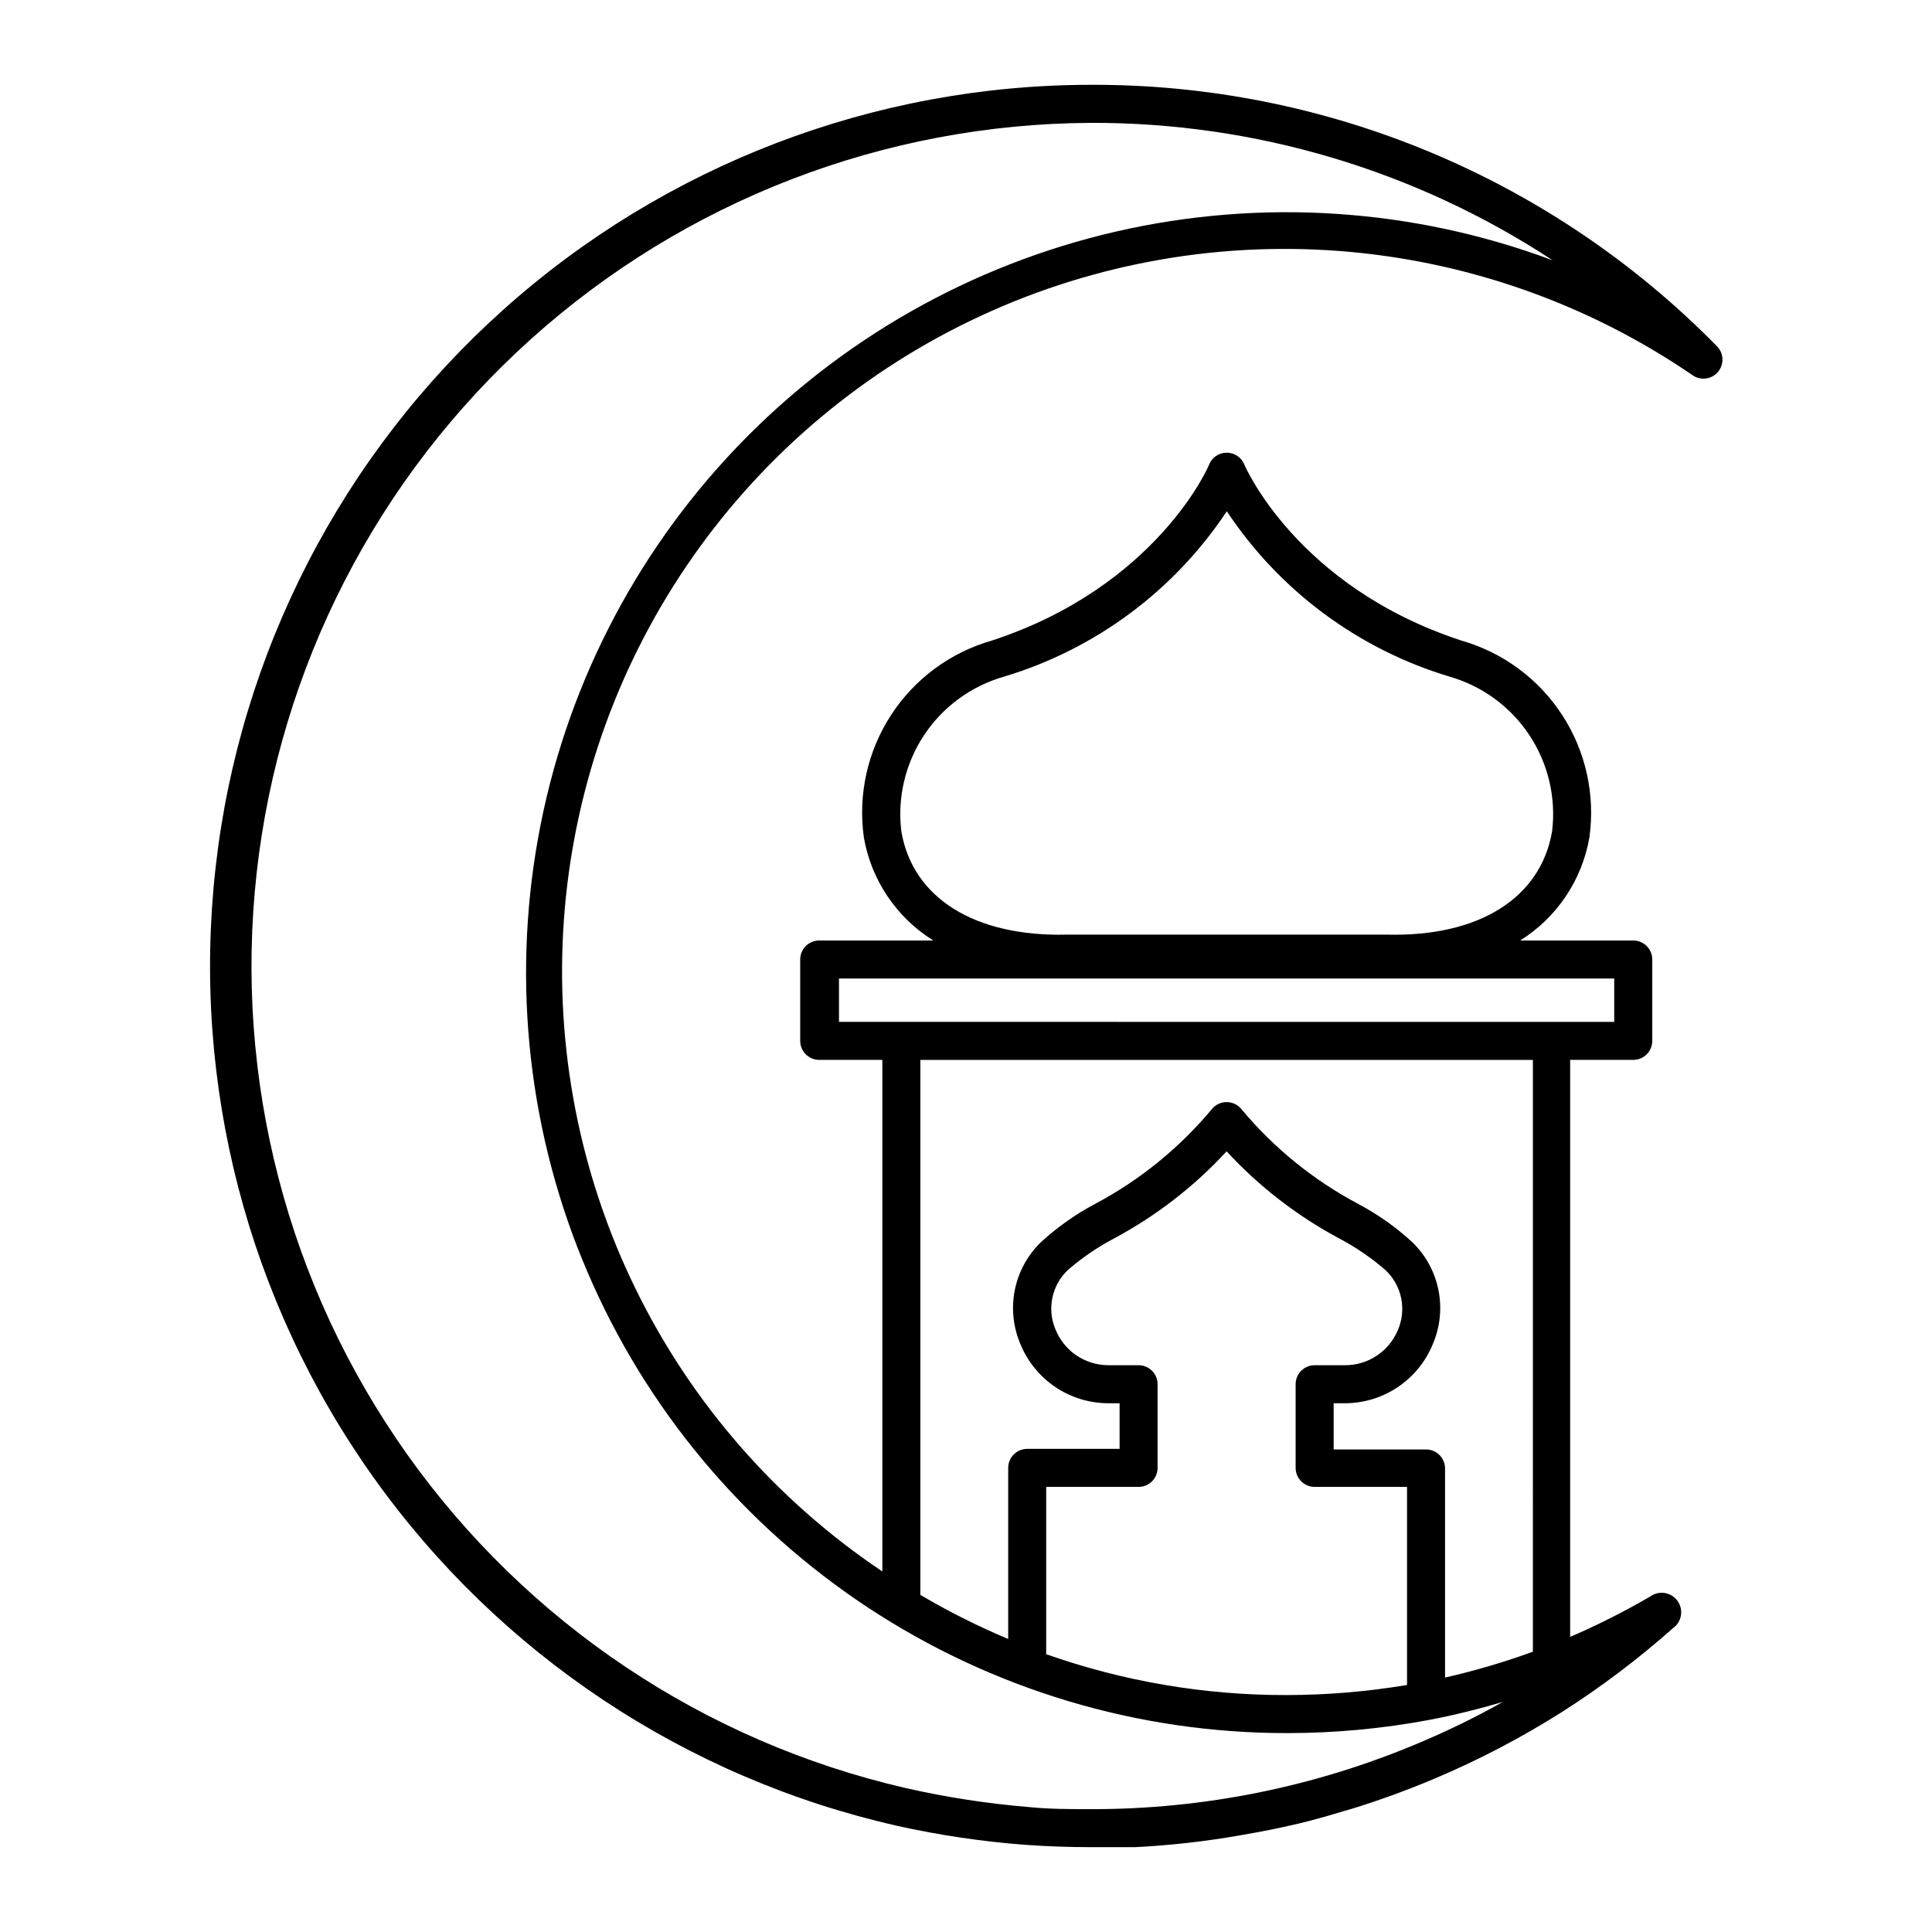 <?xml version="1.0" encoding="UTF-8"?>
<!-- Uploaded to: SVG Repo, www.svgrepo.com, Generator: SVG Repo Mixer Tools -->
<svg fill="#000000" width="800px" height="800px" version="1.1" viewBox="144 144 512 512" xmlns="http://www.w3.org/2000/svg">
 <path d="m381.76 627.87c11.234 2.492 22.633 4.176 34.105 5.039 5.644 0.402 11.438 0.605 17.23 0.605h11.738c9.207-0.465 18.379-1.488 27.461-3.074 6.246-1.059 12.395-2.266 18.488-3.828 3.125-0.805 6.144-1.664 9.219-2.621l1.965-0.555c7.434-2.285 14.75-4.941 21.918-7.961 11.824-4.973 23.215-10.922 34.055-17.781 10.379-6.621 20.219-14.051 29.426-22.219 2.32-1.656 2.863-4.883 1.207-7.207-1.656-2.32-4.883-2.863-7.203-1.207-6.863 4.004-13.965 7.59-21.262 10.73v-152.91h16.727c1.336 0 2.617-0.531 3.562-1.477 0.945-0.945 1.477-2.227 1.477-3.562v-21.562c0-1.336-0.531-2.617-1.477-3.562-0.945-0.945-2.227-1.477-3.562-1.477h-29.977c9.707-6.066 16.375-15.977 18.34-27.254 1.605-11.344-0.949-22.883-7.191-32.484-6.242-9.605-15.75-16.625-26.766-19.762-43.629-14.309-57.383-46.352-57.484-46.652-0.781-1.898-2.637-3.133-4.688-3.125-2.035 0.012-3.863 1.242-4.633 3.125 0 0.301-13.906 32.344-57.535 46.652-11.02 3.137-20.527 10.156-26.77 19.762-6.242 9.602-8.797 21.141-7.188 32.484 1.977 11.285 8.664 21.195 18.387 27.254h-30.23 0.004c-2.785 0-5.039 2.258-5.039 5.039v21.562c0 1.336 0.531 2.617 1.477 3.562 0.945 0.945 2.227 1.477 3.562 1.477h16.727v135.57c-28.016-18.77-50.574-44.609-65.395-74.898s-21.379-63.953-19.008-97.59c2.367-33.641 13.578-66.055 32.496-93.969 18.922-27.91 44.879-50.332 75.246-64.992 30.367-14.66 64.066-21.039 97.691-18.492s65.98 13.93 93.793 32.996c2.144 1.422 5.016 0.996 6.656-0.984 1.645-1.977 1.531-4.879-0.258-6.723-21.637-22.047-47.465-39.539-75.969-51.445-28.5-11.906-59.098-17.988-89.988-17.879-57.449 0.031-112.87 21.238-155.67 59.562-42.797 38.324-69.973 91.074-76.324 148.17-6.356 57.098 8.559 114.54 41.887 161.33 33.328 46.793 82.73 79.664 138.77 92.324zm168.47-46.148c-7.609 2.766-15.383 5.055-23.277 6.852v-55.418c0-1.336-0.531-2.617-1.473-3.562-0.945-0.945-2.227-1.477-3.562-1.477h-24.488v-12.242h2.973c5.012-0.004 9.906-1.5 14.062-4.301s7.383-6.777 9.266-11.418c1.93-4.527 2.438-9.535 1.457-14.355-0.98-4.824-3.406-9.234-6.949-12.648-4.305-3.949-9.098-7.336-14.258-10.078-11.883-6.301-22.422-14.855-31.035-25.188-0.957-1.156-2.379-1.824-3.879-1.824s-2.922 0.668-3.879 1.824c-8.609 10.332-19.152 18.887-31.035 25.188-5.16 2.742-9.949 6.129-14.258 10.078-3.543 3.414-5.965 7.824-6.945 12.648-0.98 4.82-0.473 9.828 1.453 14.355 1.887 4.641 5.109 8.617 9.266 11.418s9.051 4.297 14.062 4.301h2.973v12.09h-24.484c-2.785 0-5.039 2.258-5.039 5.039v45.344c-8.012-3.367-15.789-7.273-23.277-11.688v-141.77h162.33zm-104.49-75.926h-8.012c-3.012 0-5.957-0.906-8.453-2.594s-4.43-4.082-5.555-6.875c-2.297-5.402-1.016-11.66 3.227-15.719 3.762-3.269 7.887-6.09 12.293-8.414 11.16-5.973 21.242-13.77 29.824-23.074 8.582 9.305 18.664 17.102 29.824 23.074 4.41 2.324 8.535 5.144 12.293 8.414 4.352 4.102 5.644 10.5 3.227 15.969-1.164 2.75-3.113 5.09-5.609 6.731-2.492 1.641-5.414 2.508-8.398 2.488h-8.008c-2.785 0-5.039 2.258-5.039 5.039v22.168c0 1.336 0.531 2.617 1.477 3.562 0.945 0.945 2.227 1.477 3.562 1.477h24.484v52.496c-10.574 1.77-21.273 2.66-31.992 2.672-21.672 0.043-43.195-3.617-63.633-10.832v-44.336h24.488c1.336 0 2.617-0.531 3.562-1.477 0.941-0.945 1.473-2.227 1.473-3.562v-22.168c0-1.336-0.531-2.617-1.473-3.562-0.945-0.945-2.227-1.477-3.562-1.477zm-62.879-141.47c-1.09-8.953 1.051-18.004 6.039-25.523 4.988-7.516 12.492-13.008 21.168-15.484 24.199-7.269 45.086-22.773 59.047-43.832 13.961 21.059 34.848 36.562 59.047 43.832 8.664 2.484 16.16 7.981 21.137 15.496 4.977 7.519 7.113 16.562 6.019 25.512-3.023 17.633-19.348 28.012-43.883 27.355l-84.691 0.004c-24.434 0.602-40.859-9.676-43.883-27.359zm-16.523 50.383v-11.387h205.45v11.488l-205.45-0.004zm66.754-238.15c43.484-0.121 86.039 12.543 122.38 36.426-36.957-13.809-77.16-16.465-115.62-7.641-38.453 8.828-73.473 28.75-100.71 57.297-27.238 28.543-45.5 64.457-52.516 103.29-7.016 38.824-2.481 78.859 13.043 115.13 15.527 36.273 41.355 67.191 74.293 88.922 32.934 21.727 71.52 33.309 110.98 33.309 12.742 0.008 25.461-1.172 37.988-3.527 6.551-1.258 13.047-2.871 19.348-4.734h-0.004c-7.207 4.051-14.641 7.684-22.266 10.883-27.48 11.621-57.023 17.582-86.859 17.531-5.543 0-11.133 0-16.473-0.555-10.988-0.906-21.898-2.59-32.648-5.035-53.422-12.293-100.46-43.789-132.18-88.5-31.715-44.711-45.891-99.52-39.832-154 6.059-54.48 31.93-104.84 72.691-141.49 40.762-36.652 93.57-57.047 148.39-57.301z"/>
</svg>